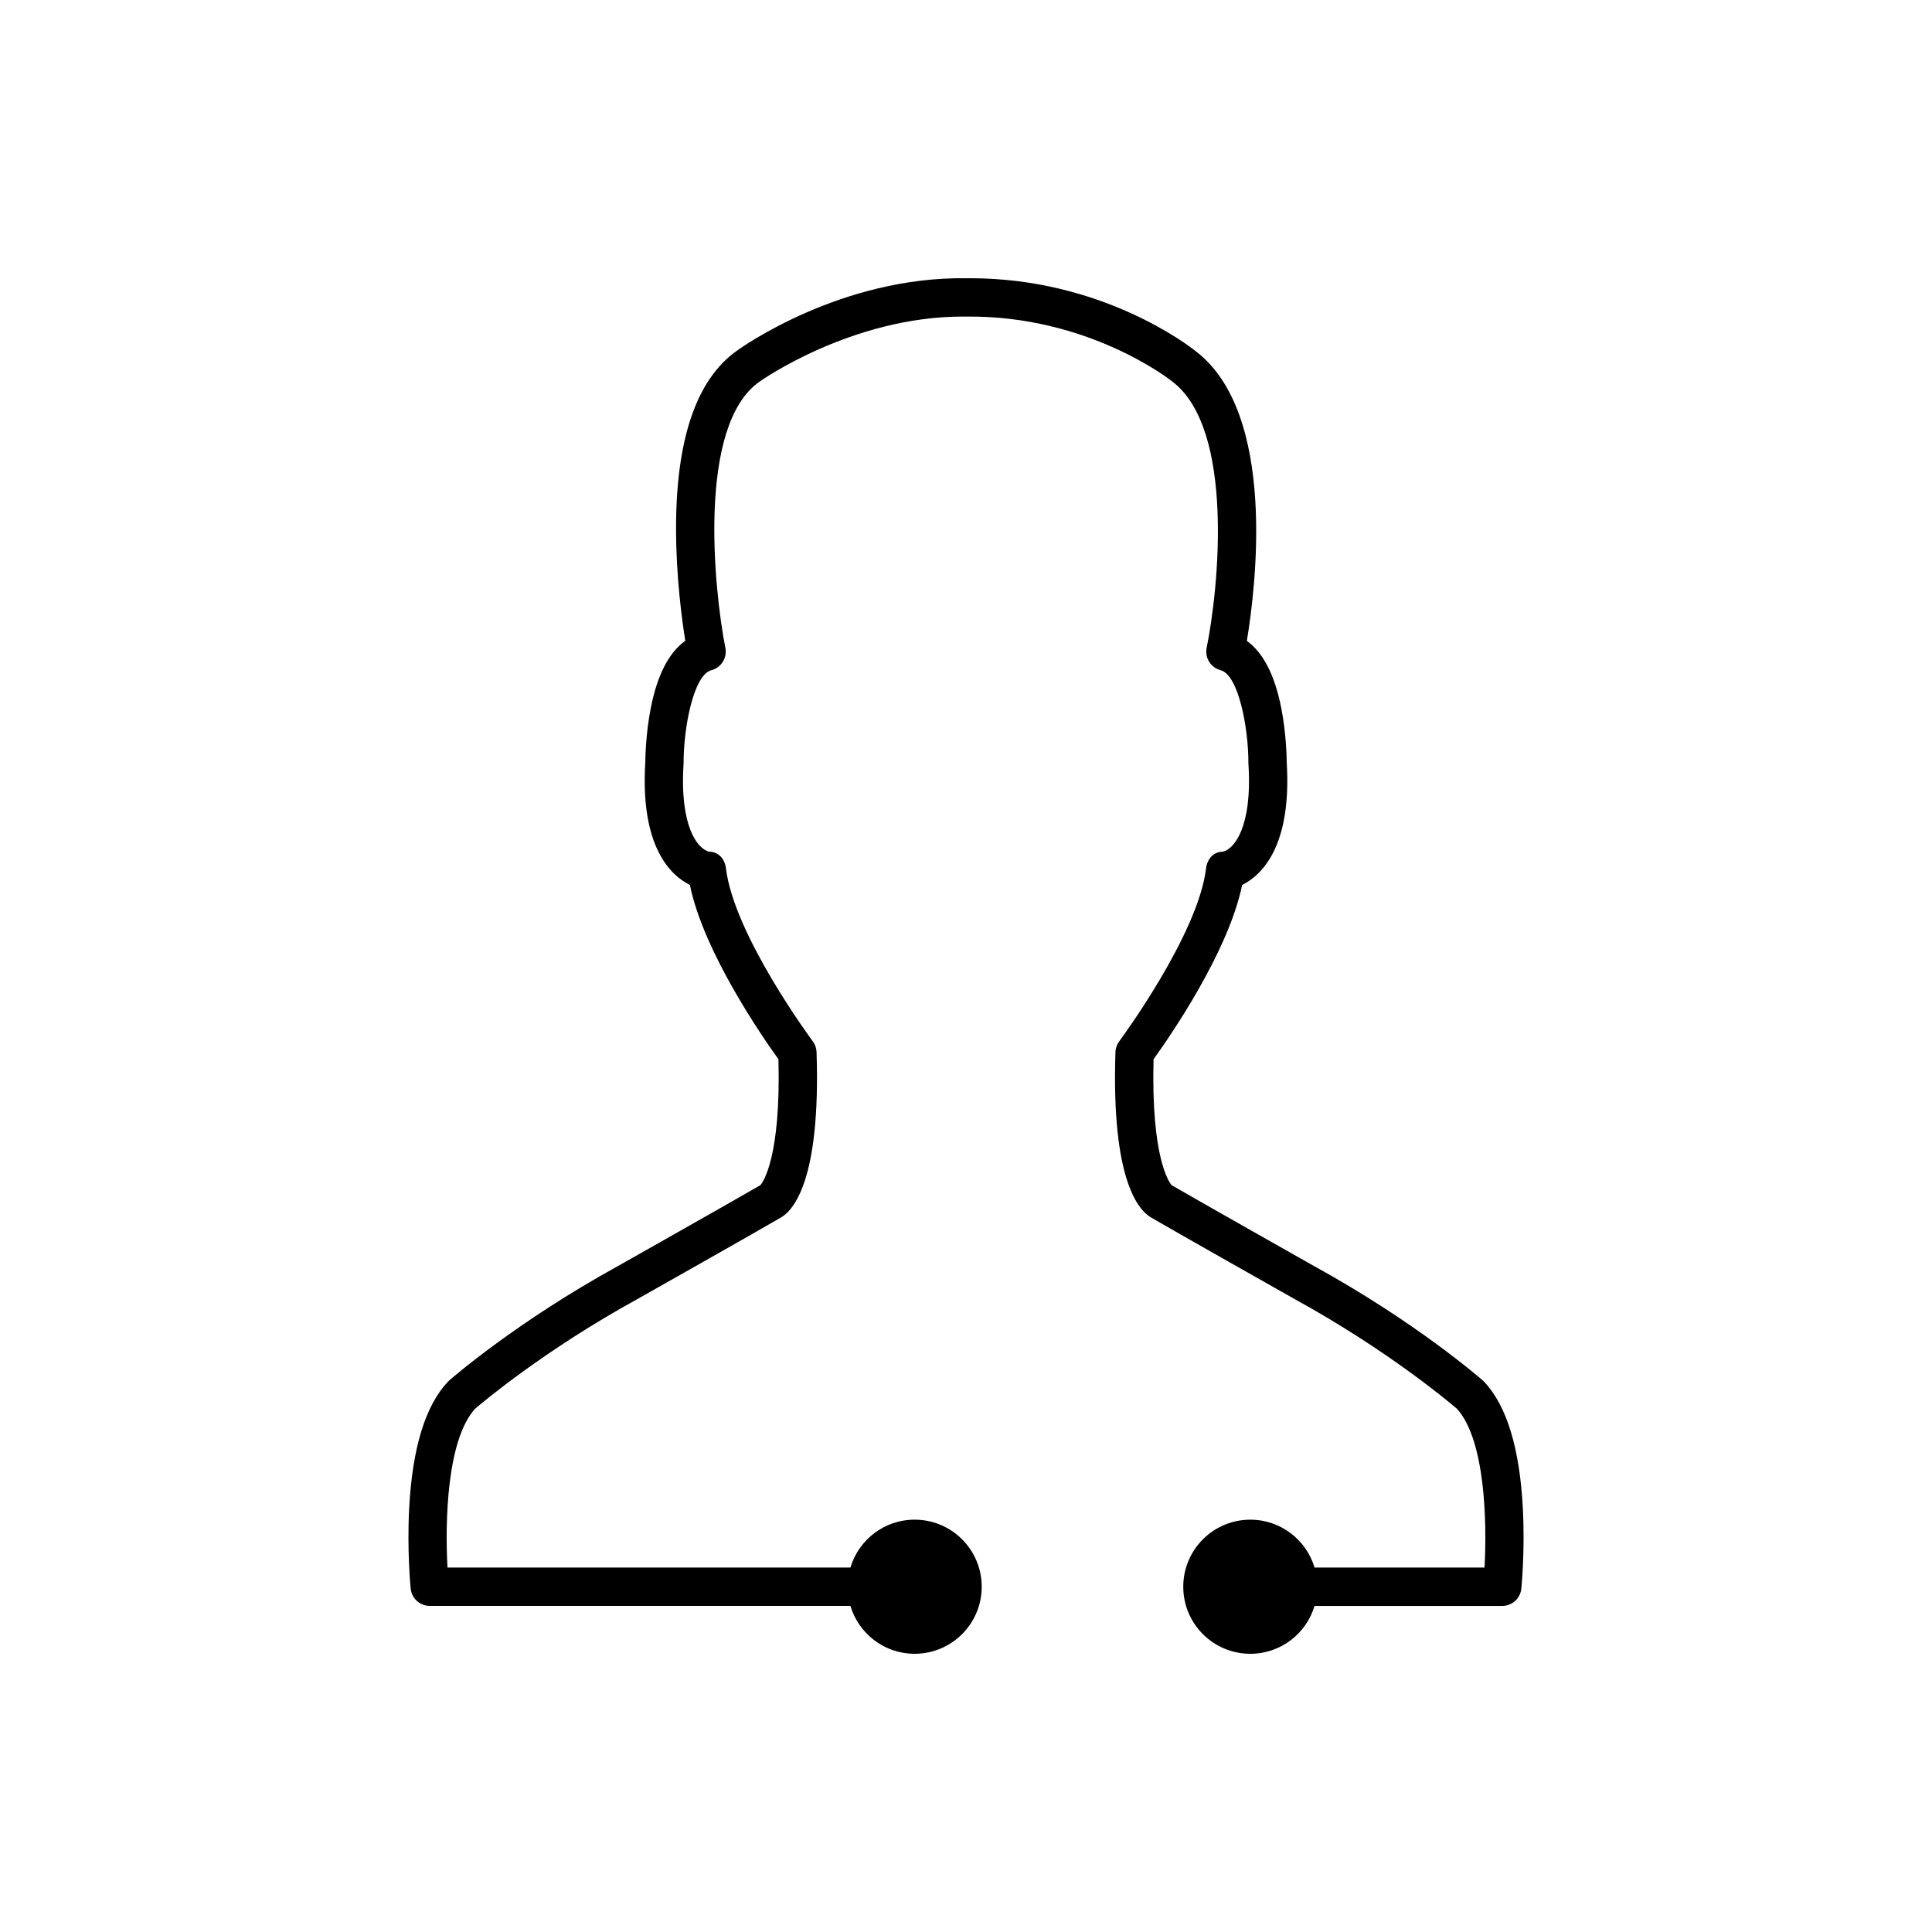 <?xml version="1.0" encoding="utf-8"?>
<!-- Generator: Adobe Illustrator 16.0.0, SVG Export Plug-In . SVG Version: 6.00 Build 0)  -->
<!DOCTYPE svg PUBLIC "-//W3C//DTD SVG 1.1//EN" "http://www.w3.org/Graphics/SVG/1.1/DTD/svg11.dtd">
<svg version="1.1" id="Laag_1" xmlns="http://www.w3.org/2000/svg" xmlns:xlink="http://www.w3.org/1999/xlink" x="0px" y="0px"
	 width="250px" height="250px" viewBox="0 0 250 250" enable-background="new 0 0 250 250" xml:space="preserve">
<g>
	<path d="M197.057,195.186c-0.406-7.775-2.089-13.281-4.995-16.373c-0.056-0.059-0.112-0.114-0.171-0.166
		c-0.35-0.304-8.703-7.59-21.855-14.82c-0.157-0.09-15.61-8.817-18.429-10.467c-0.343-0.402-2.662-3.61-2.338-16.292
		c2.013-2.792,9.698-13.873,11.462-22.555c2.519-1.252,6.443-4.957,5.769-15.884c-0.005-0.57-0.055-3.715-0.716-7.059
		c-0.84-4.232-2.33-7.125-4.443-8.638c1.128-6.765,3.987-29.449-6.654-37.518c-0.855-0.683-12.128-9.411-29.12-9.411
		c-0.176,0-0.36,0-0.536,0.003c-16.229-0.235-29.104,8.964-29.608,9.328c-5.329,3.714-8.002,11.596-7.942,23.434
		c0.028,5.979,0.756,11.406,1.193,14.155c-2.119,1.509-3.613,4.404-4.454,8.646c-0.664,3.344-0.716,6.489-0.719,7.058
		c-0.671,10.927,3.252,14.633,5.772,15.885c1.761,8.685,9.447,19.763,11.458,22.555c0.326,12.682-1.995,15.89-2.337,16.292
		c-2.818,1.649-18.269,10.375-18.403,10.451c-13.177,7.246-21.53,14.532-21.879,14.836c-0.059,0.052-0.115,0.107-0.168,0.166
		c-2.911,3.092-4.592,8.598-4.998,16.373c-0.287,5.531,0.179,10.193,0.198,10.388c0.129,1.266,1.195,2.229,2.468,2.229h54.432
		c1.067,3.582,4.382,6.196,8.312,6.196c4.792,0,8.676-3.883,8.676-8.676s-3.884-8.678-8.676-8.678c-3.93,0-7.244,2.614-8.312,6.197
		H57.906c-0.326-5.839-0.103-16.501,3.566-20.545c0.933-0.803,8.95-7.566,20.929-14.153c0.661-0.374,16.126-9.108,18.633-10.588
		c1.627-0.92,5.176-4.838,4.629-21.411c-0.015-0.509-0.188-0.994-0.49-1.402c-0.103-0.137-10.198-13.755-11.232-22.367
		c-0.149-1.236-0.961-2.156-2.193-2.171c-1.402-0.333-3.816-3.091-3.297-11.338c0.006-0.053,0.006-0.109,0.006-0.159
		c-0.004-4.516,1.276-11.38,3.601-11.985c1.268-0.33,2.057-1.59,1.806-2.876c-1.503-7.68-3.647-28.844,4.424-34.463
		c0.119-0.086,11.883-8.42,26.305-8.42c0.144,0,0.291,0,0.434,0.003c15.833-0.176,26.473,8.249,26.577,8.33
		c0.021,0.019,0.044,0.038,0.066,0.055c8.176,6.16,5.999,26.975,4.471,34.477c-0.265,1.29,0.527,2.562,1.802,2.894
		c2.323,0.605,3.604,7.469,3.6,11.983c0,0.052,0.003,0.107,0.005,0.161c0.521,8.247-1.89,11.005-3.294,11.338
		c-1.234,0.016-2.043,0.936-2.191,2.171c-1.038,8.612-11.131,22.23-11.231,22.367c-0.305,0.408-0.478,0.894-0.493,1.402
		c-0.548,16.573,3.004,20.491,4.629,21.411c2.507,1.479,17.972,10.214,18.655,10.6c11.96,6.575,19.974,13.339,20.909,14.142
		c3.665,4.044,3.891,14.708,3.565,20.545h-21.994c-1.066-3.583-4.383-6.197-8.311-6.197c-4.793,0-8.678,3.885-8.678,8.678
		s3.885,8.676,8.678,8.676c3.928,0,7.244-2.614,8.312-6.196h24.288c1.272,0,2.337-0.963,2.467-2.229
		C196.877,205.379,197.344,200.717,197.057,195.186"/>
</g>
</svg>
